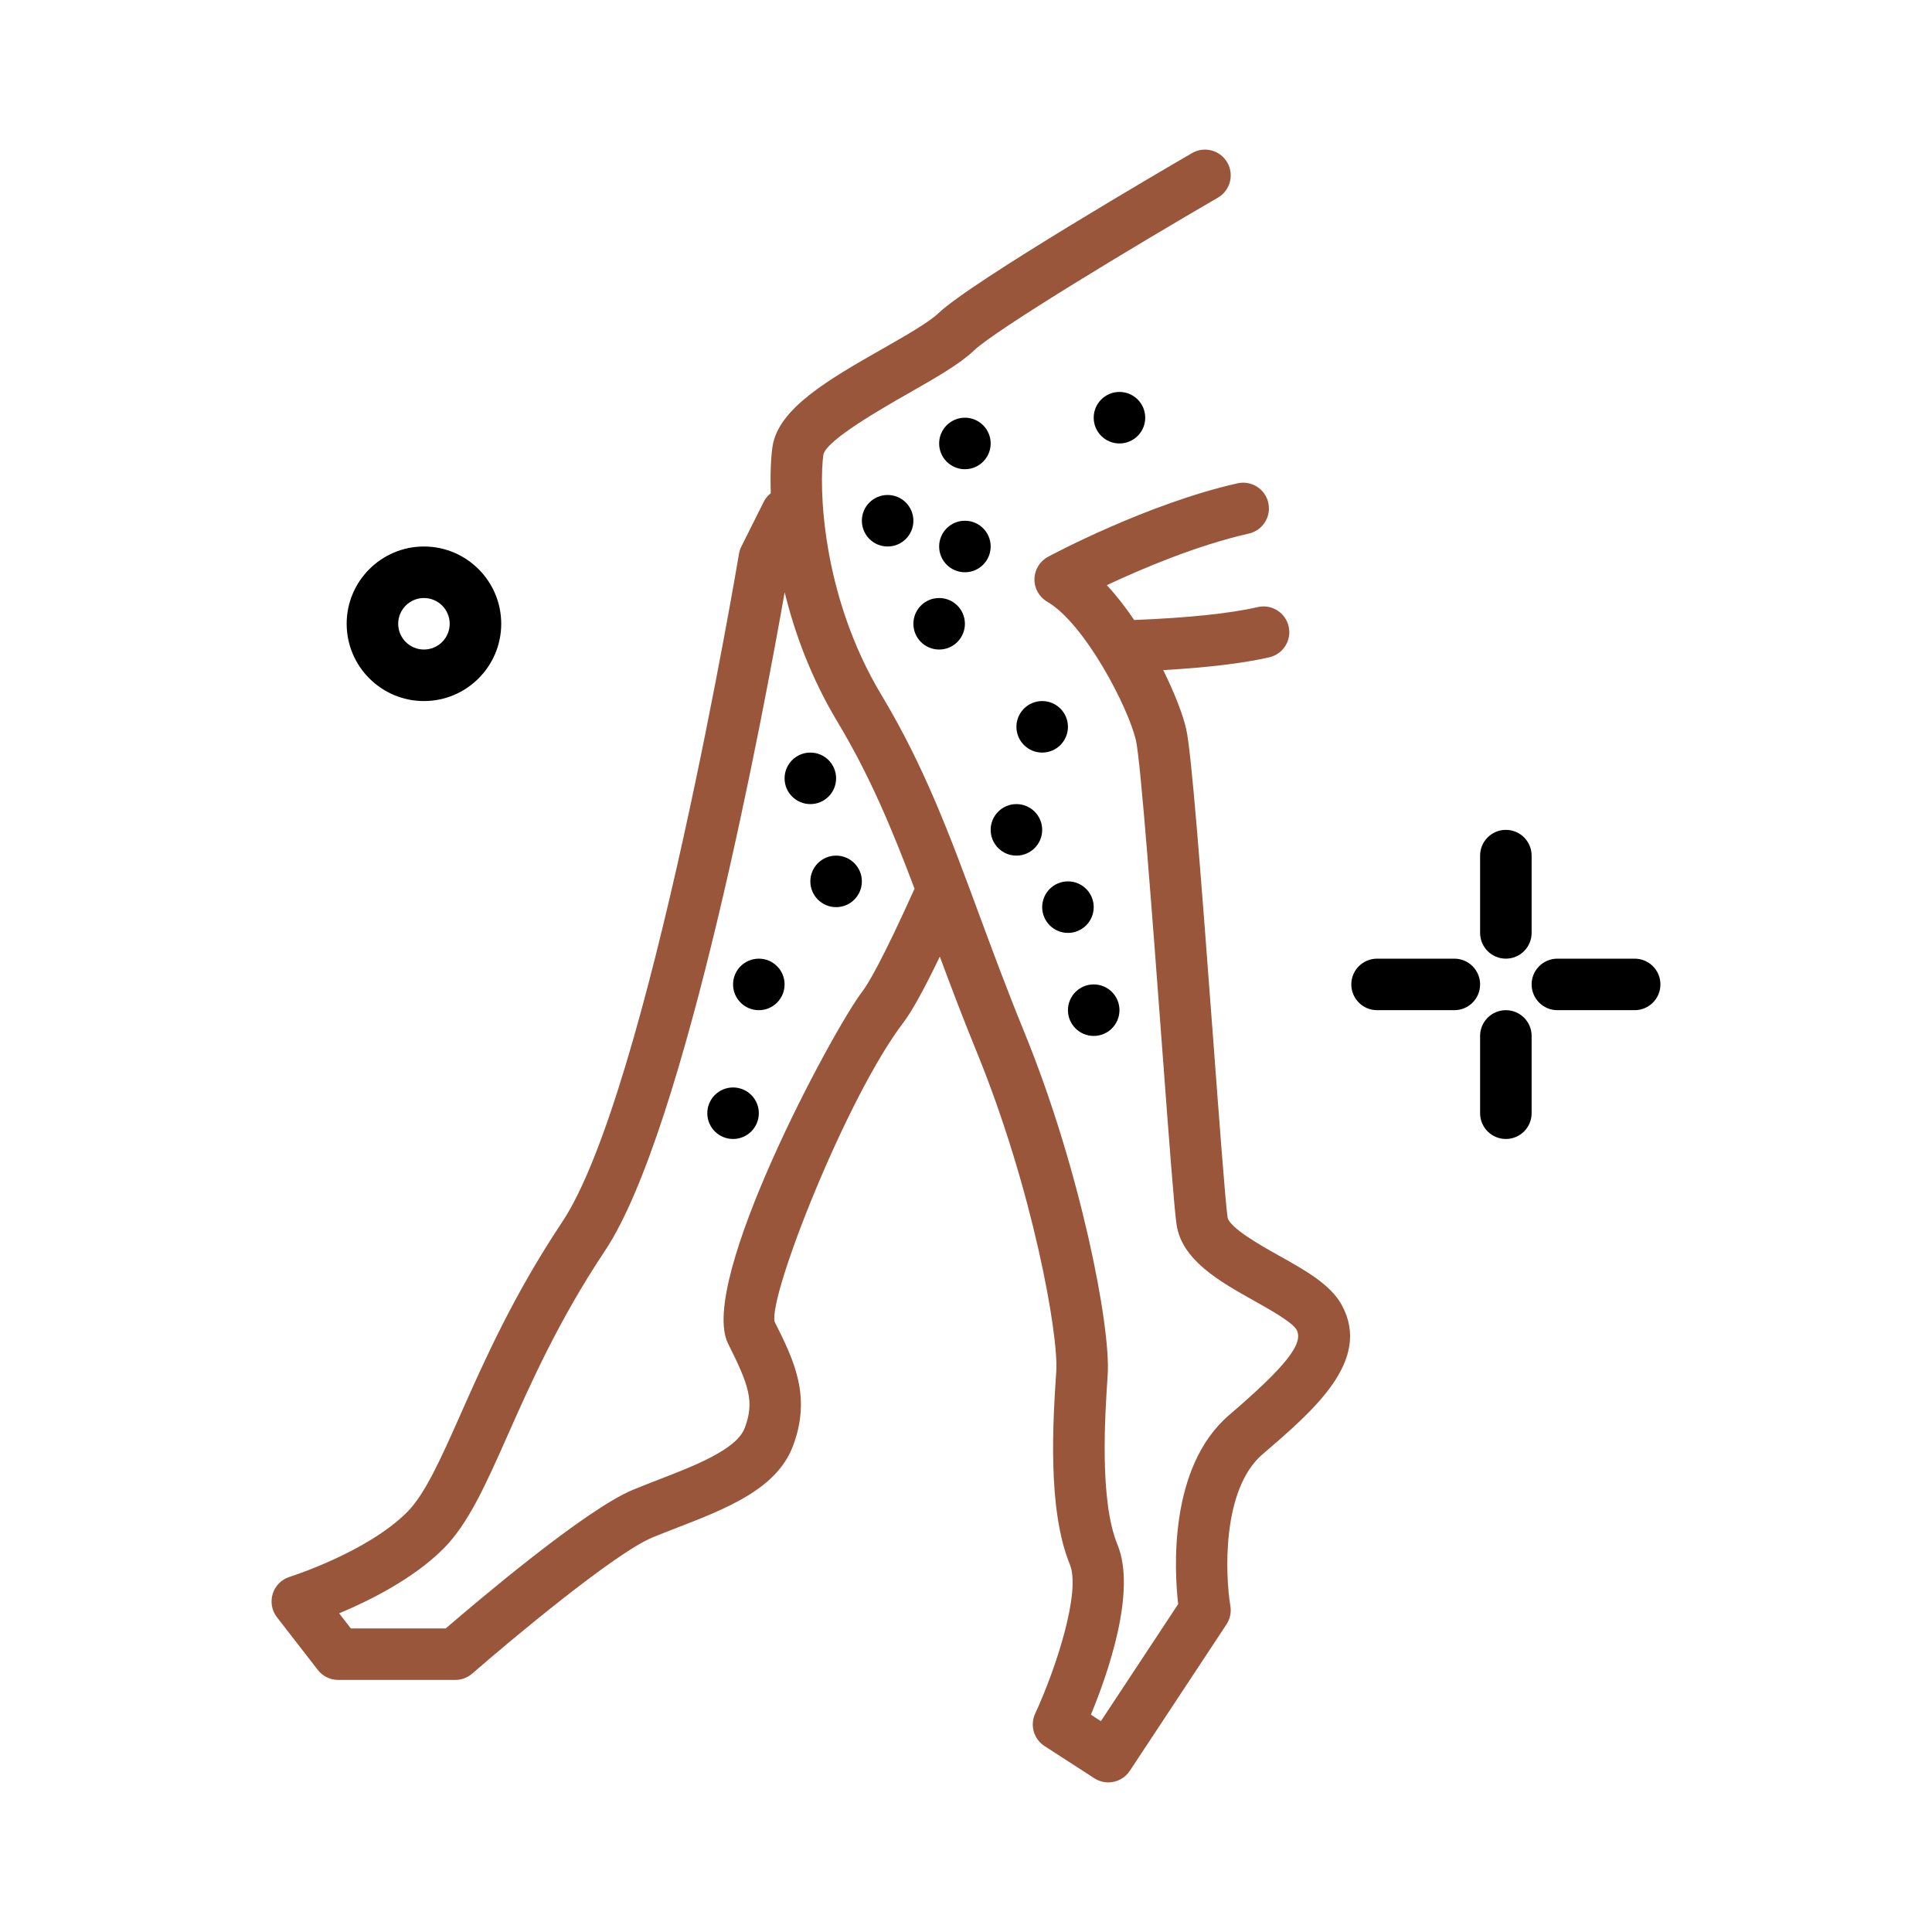 <svg id="legs-hair" enable-background="new 0 0 300 300" height="512" viewBox="0 0 300 300" width="512" xmlns="http://www.w3.org/2000/svg">
    <g>
        <path d="m233.83 148.86c2.209 0 4-1.791 4-4v-12c0-2.209-1.791-4-4-4s-4 1.791-4 4v12c0 2.209 1.791 4 4 4z"/>
        <path d="m233.83 156.86c-2.209 0-4 1.791-4 4v12c0 2.209 1.791 4 4 4s4-1.791 4-4v-12c0-2.209-1.791-4-4-4z"/>
        <path d="m225.83 148.86h-12c-2.209 0-4 1.791-4 4s1.791 4 4 4h12c2.209 0 4-1.791 4-4s-1.791-4-4-4z"/>
        <path d="m253.83 148.86h-12c-2.209 0-4 1.791-4 4s1.791 4 4 4h12c2.209 0 4-1.791 4-4s-1.791-4-4-4z"/>
        <path d="m65.83 108.86c6.617 0 12-5.383 12-12s-5.383-12-12-12-12 5.383-12 12 5.383 12 12 12zm0-16c2.205 0 4 1.795 4 4s-1.795 4-4 4-4-1.795-4-4 1.795-4 4-4z"/>
        <path
            d="m198.619 194.987c-2.715-1.521-7.771-4.352-8.006-5.988-.35-2.455-1.277-14.867-2.26-28.01-1.926-25.764-3.352-44.273-4.166-47.805-.518-2.244-1.796-5.565-3.561-9.13 6.855-.395 12.42-1.054 16.477-1.991 2.152-.496 3.494-2.645 2.996-4.797-.498-2.156-2.654-3.498-4.797-2.996-4.312.995-10.939 1.682-19.185 1.999-1.321-1.941-2.748-3.792-4.255-5.407 5.369-2.52 13.982-6.188 22.057-8.01 2.154-.486 3.508-2.629 3.021-4.783-.486-2.156-2.619-3.498-4.783-3.021-13.99 3.158-28.803 11.078-29.426 11.412-1.277.688-2.082 2.012-2.105 3.461-.021 1.451.742 2.799 1.998 3.525 5.764 3.334 12.562 16.312 13.766 21.535.742 3.211 2.617 28.291 3.984 46.605 1.197 16.01 1.949 25.953 2.32 28.543.793 5.553 6.756 8.893 12.016 11.838 2.383 1.334 5.986 3.352 6.621 4.518 1.156 2.121-1.678 5.707-10.461 13.234-9.467 8.115-8.512 24.197-7.924 29.365l-11.998 18.176-1.551-1.002c2.621-6.342 7.111-19.143 4.131-26.383-2.83-6.871-1.949-20.062-1.527-26.402.504-7.547-4.283-32.008-12.93-53.16-2.713-6.639-4.92-12.607-7.055-18.381-4.537-12.27-8.453-22.865-15.141-34.002-9.465-15.764-9.682-32.699-9.016-37.365.58-2.285 9.088-7.139 13.178-9.473 4.295-2.449 8.004-4.566 10.186-6.652 3.393-3.246 25.043-16.289 37.893-23.748 1.91-1.109 2.561-3.557 1.451-5.467-1.111-1.914-3.561-2.564-5.467-1.451-3.486 2.023-34.211 19.914-39.408 24.885-1.469 1.406-5.104 3.48-8.619 5.486-8.369 4.773-16.275 9.283-17.127 15.264-.221 1.544-.362 4.04-.26 7.176-.429.354-.807.765-1.058 1.267l-3.512 7.023c-.178.357-.303.738-.367 1.131-.139.834-14.062 83.664-27.473 103.781-7.537 11.303-12.08 21.541-15.732 29.768-3.086 6.955-5.525 12.447-8.348 15.271-6.227 6.225-18.102 9.992-18.221 10.029-1.25.391-2.232 1.371-2.623 2.621-.393 1.25-.148 2.613.654 3.648l6.348 8.186c.758.977 1.924 1.549 3.16 1.549h18.189c.967 0 1.9-.35 2.629-.986 5.807-5.064 22.154-18.736 27.996-21.141 1.229-.506 2.504-1 3.787-1.498 7.588-2.939 15.434-5.98 17.973-12.586 3.008-7.812.148-13.535-2.801-19.396-.984-4.047 11.232-35.01 19.98-46.453 1.328-1.736 3.208-5.147 5.667-10.257 1.732 4.657 3.566 9.501 5.73 14.798 8.713 21.312 12.732 43.945 12.355 49.602-.5 7.475-1.428 21.387 2.109 29.98 1.732 4.203-2.107 16.08-5.387 23.17-.836 1.807-.215 3.957 1.459 5.039l7.729 4.998c.672.434 1.424.641 2.168.641 1.299 0 2.574-.633 3.342-1.797l15.006-22.73c.557-.842.773-1.865.607-2.861-.781-4.691-1.404-18.078 5.023-23.588 7.953-6.816 16.967-14.541 12.277-23.141-1.735-3.188-5.619-5.363-9.733-7.666zm-64.705-41.047c-4.682 6.123-25.611 45.193-20.861 54.691 3.193 6.389 4.168 8.994 2.57 13.145-1.268 3.299-7.711 5.797-13.396 8-1.338.518-2.664 1.033-3.943 1.559-7.312 3.012-24.191 17.318-29.07 21.525h-14.739l-1.814-2.342c4.699-1.963 11.512-5.354 16.193-10.035 3.875-3.875 6.58-9.967 10.004-17.682 3.527-7.949 7.918-17.84 15.076-28.576 12.577-18.866 24.705-84.05 27.908-102.258 1.552 6.334 4.099 13.288 8.176 20.08 5.085 8.468 8.539 16.805 11.992 25.948-5.074 11.263-7.253 14.845-8.096 15.945z" fill="#9A563A"/>
        <circle cx="161.83" cy="112.86" r="4"/>
        <circle cx="173.83" cy="64.86" r="4"/>
        <circle cx="149.83" cy="68.86" r="4"/>
        <circle cx="145.83" cy="96.86" r="4"/>
        <circle cx="137.83" cy="80.86" r="4"/>
        <circle cx="149.83" cy="84.86" r="4"/>
        <circle cx="157.83" cy="128.86" r="4"/>
        <circle cx="165.83" cy="140.86" r="4"/>
        <circle cx="169.83" cy="156.86" r="4"/>
        <circle cx="113.83" cy="172.86" r="4"/>
        <circle cx="129.83" cy="136.86" r="4"/>
        <circle cx="125.83" cy="120.86" r="4"/>
        <circle cx="117.83" cy="152.86" r="4"/>
    </g>
</svg>

